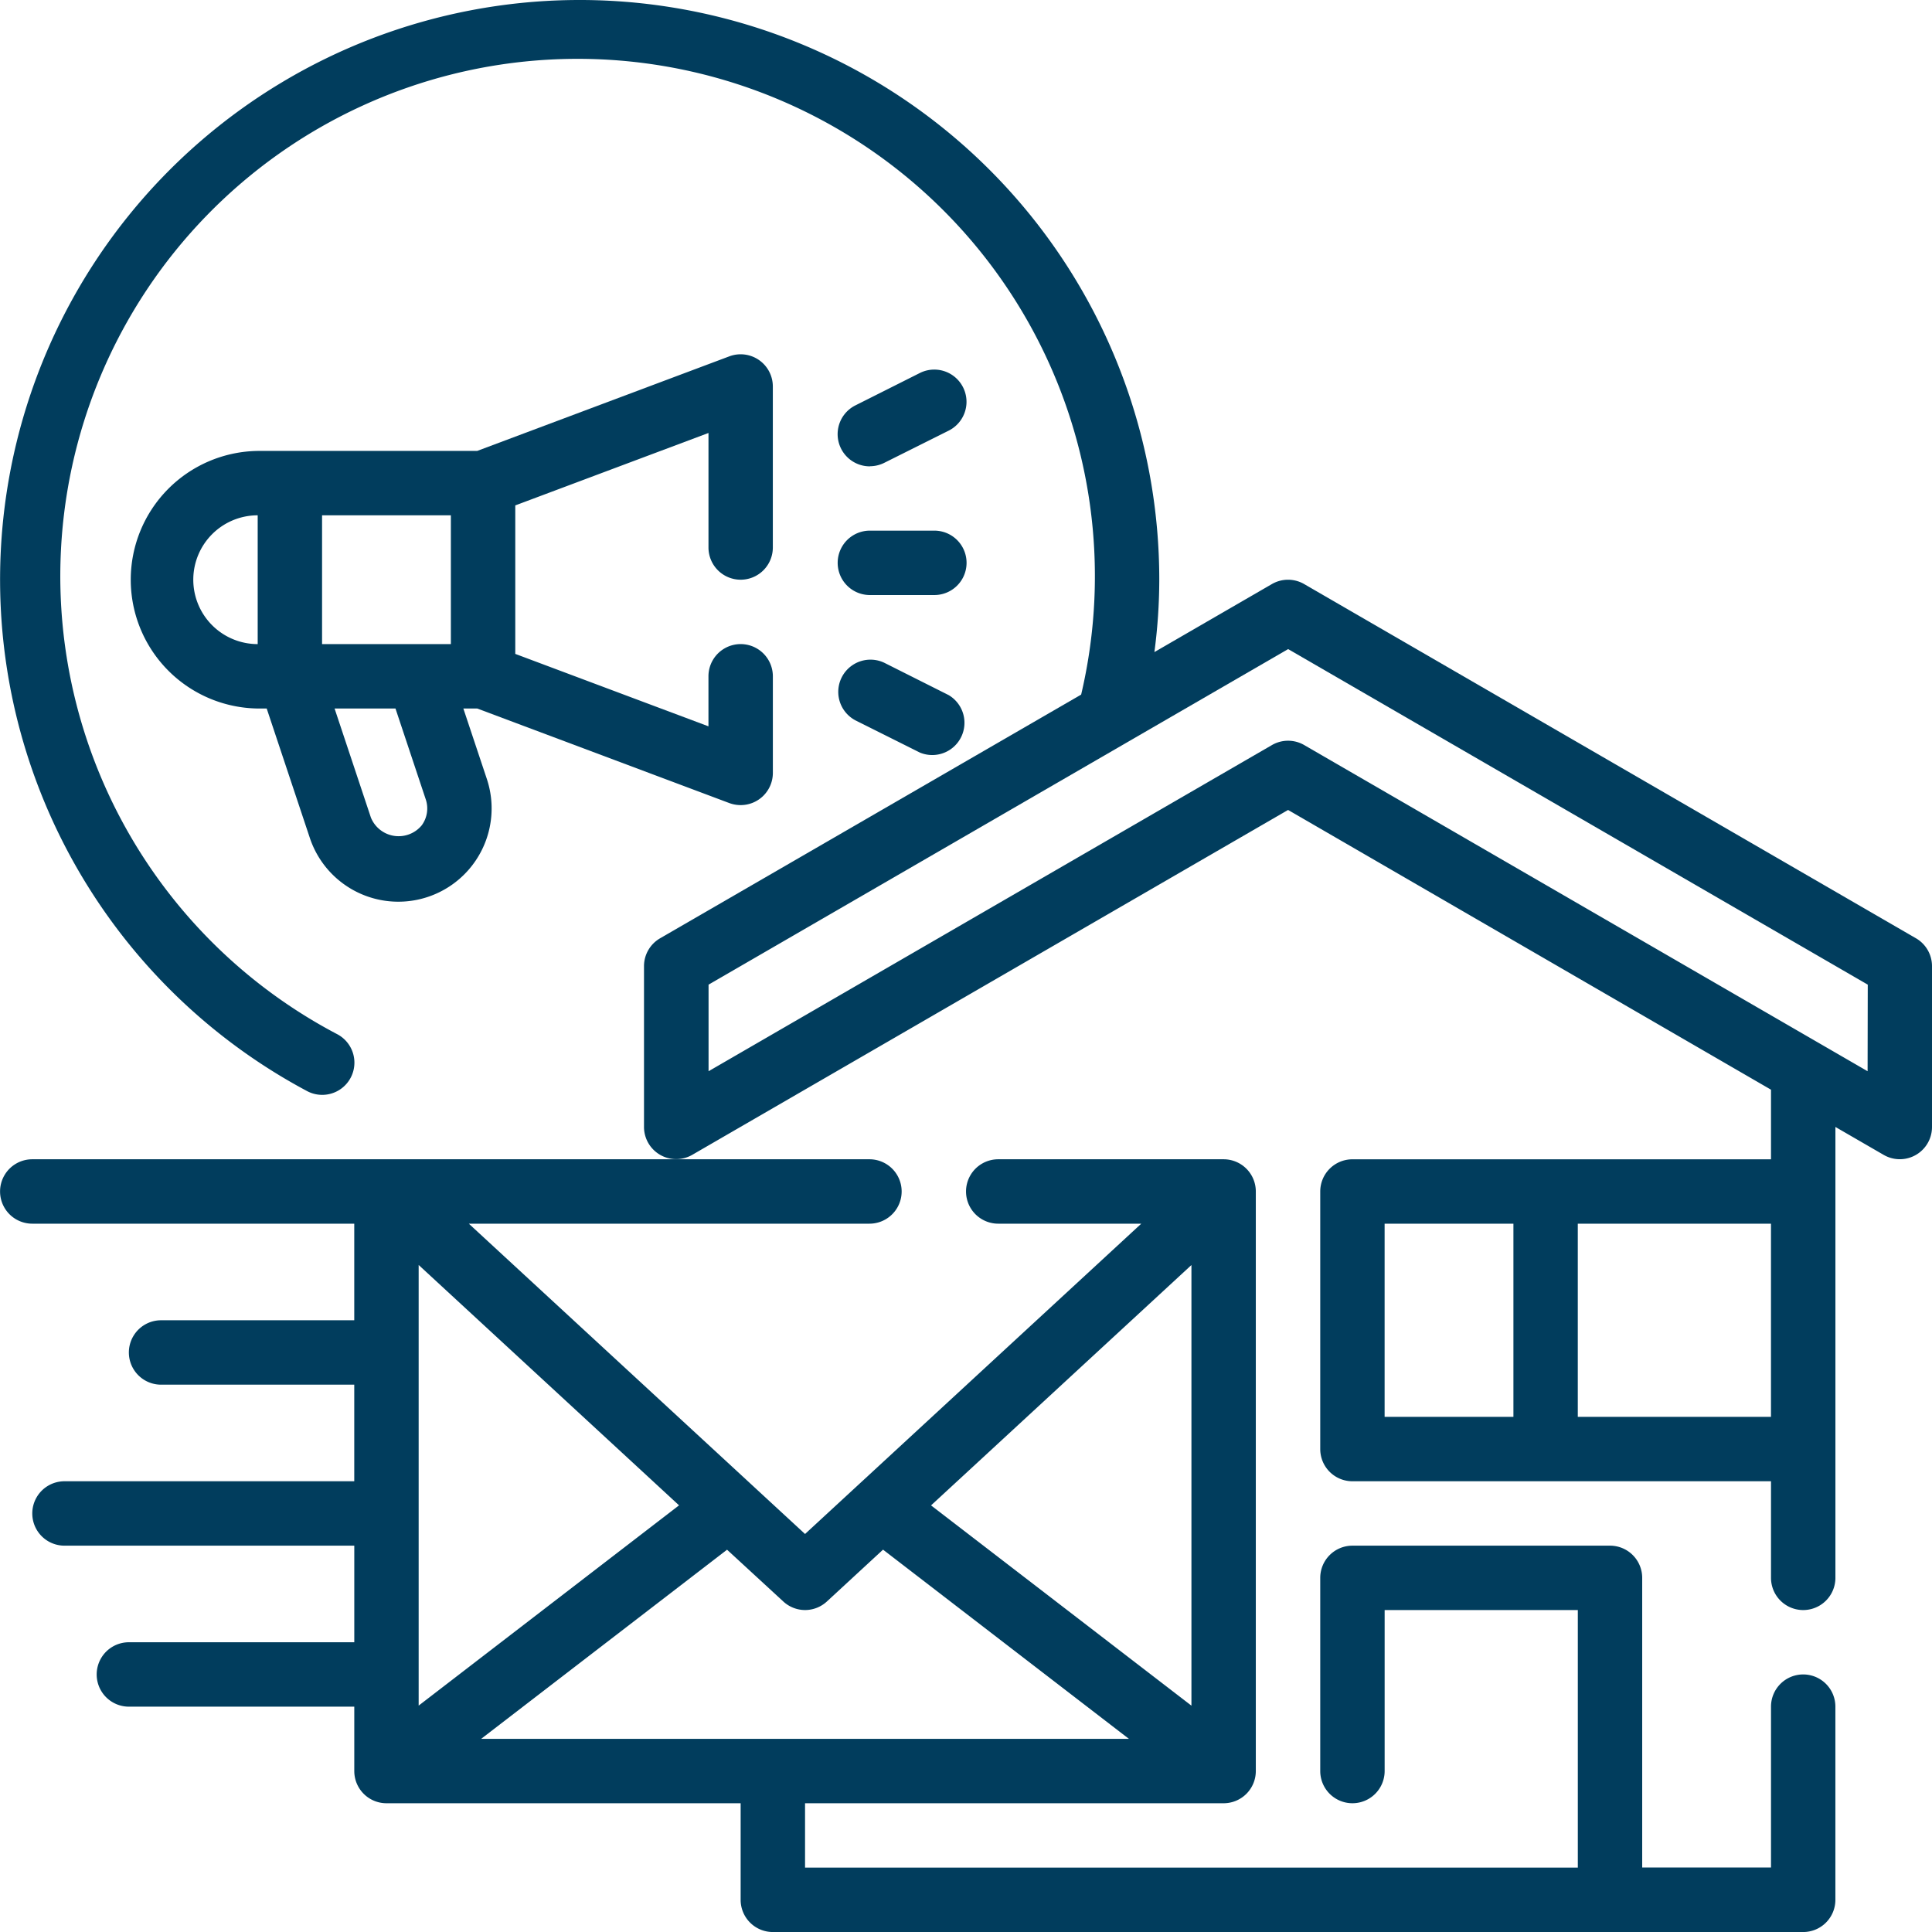 <svg id="Outline" xmlns="http://www.w3.org/2000/svg" width="71.667" height="71.669" viewBox="0 0 71.667 71.669">
  <g id="Group_328" data-name="Group 328" transform="translate(0 0)">
    <path id="Path_355" data-name="Path 355" d="M68.886,57.11A1.194,1.194,0,0,0,67.692,58.3v5.972H62.914V53.527a1.194,1.194,0,0,0-1.194-1.194H52.165a1.194,1.194,0,0,0-1.194,1.194v7.166a1.194,1.194,0,0,0,2.389,0V54.721h7.166v9.555H31.86V61.888H47.387a1.194,1.194,0,0,0,1.194-1.194v-21.5A1.194,1.194,0,0,0,47.387,38H39.026a1.194,1.194,0,0,0,0,2.389h5.306L31.86,51.9,19.388,40.389H34.249a1.194,1.194,0,0,0,0-2.389H3.194a1.194,1.194,0,0,0,0,2.389H15.138v3.583H7.972a1.194,1.194,0,1,0,0,2.389h7.166v3.583H4.389a1.194,1.194,0,0,0,0,2.389h10.75v3.583H6.778a1.194,1.194,0,0,0,0,2.389h8.361v2.389a1.194,1.194,0,0,0,1.194,1.194H29.471v3.583a1.194,1.194,0,0,0,1.194,1.194H68.886a1.194,1.194,0,0,0,1.194-1.194V58.3A1.194,1.194,0,0,0,68.886,57.11ZM36.534,50.839l9.659-8.916V58.268ZM31.86,54.721a1.194,1.194,0,0,0,.811-.318l2.082-1.922L43.875,59.5H19.844l9.123-7.017L31.049,54.4A1.194,1.194,0,0,0,31.86,54.721Zm-14.333-12.8,9.659,8.916-9.659,7.429Z" transform="translate(-1.997 5.003)" fill="#013d5d"/>
    <path id="Path_356" data-name="Path 356" d="M73.067,36.8,50.373,23.661a1.194,1.194,0,0,0-1.194,0l-4.36,2.524A20.544,20.544,0,0,0,45,23.5,21.5,21.5,0,1,0,13.387,42.469a1.194,1.194,0,1,0,1.125-2.107,19.189,19.189,0,1,1,27.59-12.6L26.486,36.8a1.194,1.194,0,0,0-.6,1.033V43.8a1.194,1.194,0,0,0,1.792,1.033l22.1-12.792L67.692,42.418V45H52.165a1.194,1.194,0,0,0-1.194,1.194v9.555a1.194,1.194,0,0,0,1.194,1.194H67.692v3.583a1.194,1.194,0,1,0,2.389,0V43.8l1.792,1.037A1.194,1.194,0,0,0,73.664,43.8V37.833A1.194,1.194,0,0,0,73.067,36.8ZM53.359,47.388h4.778v7.166H53.359Zm7.166,7.166V47.388h7.166v7.166Zm10.75-12.821-20.9-12.1a1.194,1.194,0,0,0-1.194,0l-20.9,12.1V38.521l21.5-12.447,21.5,12.447Z" transform="translate(-1.997 -1.996)" fill="#013d5d"/>
    <path id="Path_357" data-name="Path 357" d="M29.21,17.059a1.2,1.2,0,0,0,.533-.127l2.389-1.194A1.195,1.195,0,0,0,31.062,13.6L28.674,14.8a1.194,1.194,0,0,0,.536,2.263Z" transform="translate(3.06 0.236)" fill="#013d5d"/>
    <path id="Path_358" data-name="Path 358" d="M29.742,22.6a1.195,1.195,0,0,0-1.069,2.137l2.389,1.194A1.195,1.195,0,0,0,32.131,23.8Z" transform="translate(3.06 1.985)" fill="#013d5d"/>
    <path id="Path_359" data-name="Path 359" d="M29.208,20.865H31.6a1.194,1.194,0,0,0,0-2.389H29.208a1.194,1.194,0,1,0,0,2.389Z" transform="translate(3.06 1.208)" fill="#013d5d"/>
    <path id="Path_360" data-name="Path 360" d="M28.693,21.361a1.194,1.194,0,0,0,1.194-1.194V14.195a1.194,1.194,0,0,0-1.615-1.119l-9.352,3.508H10.778a4.778,4.778,0,0,0,0,9.555h.334l1.6,4.8a3.46,3.46,0,0,0,6.566-2.188l-.871-2.612h.515l9.352,3.508a1.225,1.225,0,0,0,.42.075,1.194,1.194,0,0,0,1.194-1.194V24.944a1.194,1.194,0,0,0-2.389,0V26.8l-7.166-2.687V18.605L27.5,15.918v4.248A1.194,1.194,0,0,0,28.693,21.361ZM17.944,23.75H13.166V18.972h4.778ZM8.389,21.361a2.389,2.389,0,0,1,2.389-2.389V23.75A2.389,2.389,0,0,1,8.389,21.361Zm8.622,8.145a1.056,1.056,0,0,1-.147.965,1.111,1.111,0,0,1-1.887-.288L13.63,26.139h2.259Z" transform="translate(-1.219 0.143)" fill="#013d5d"/>
  </g>
</svg>
